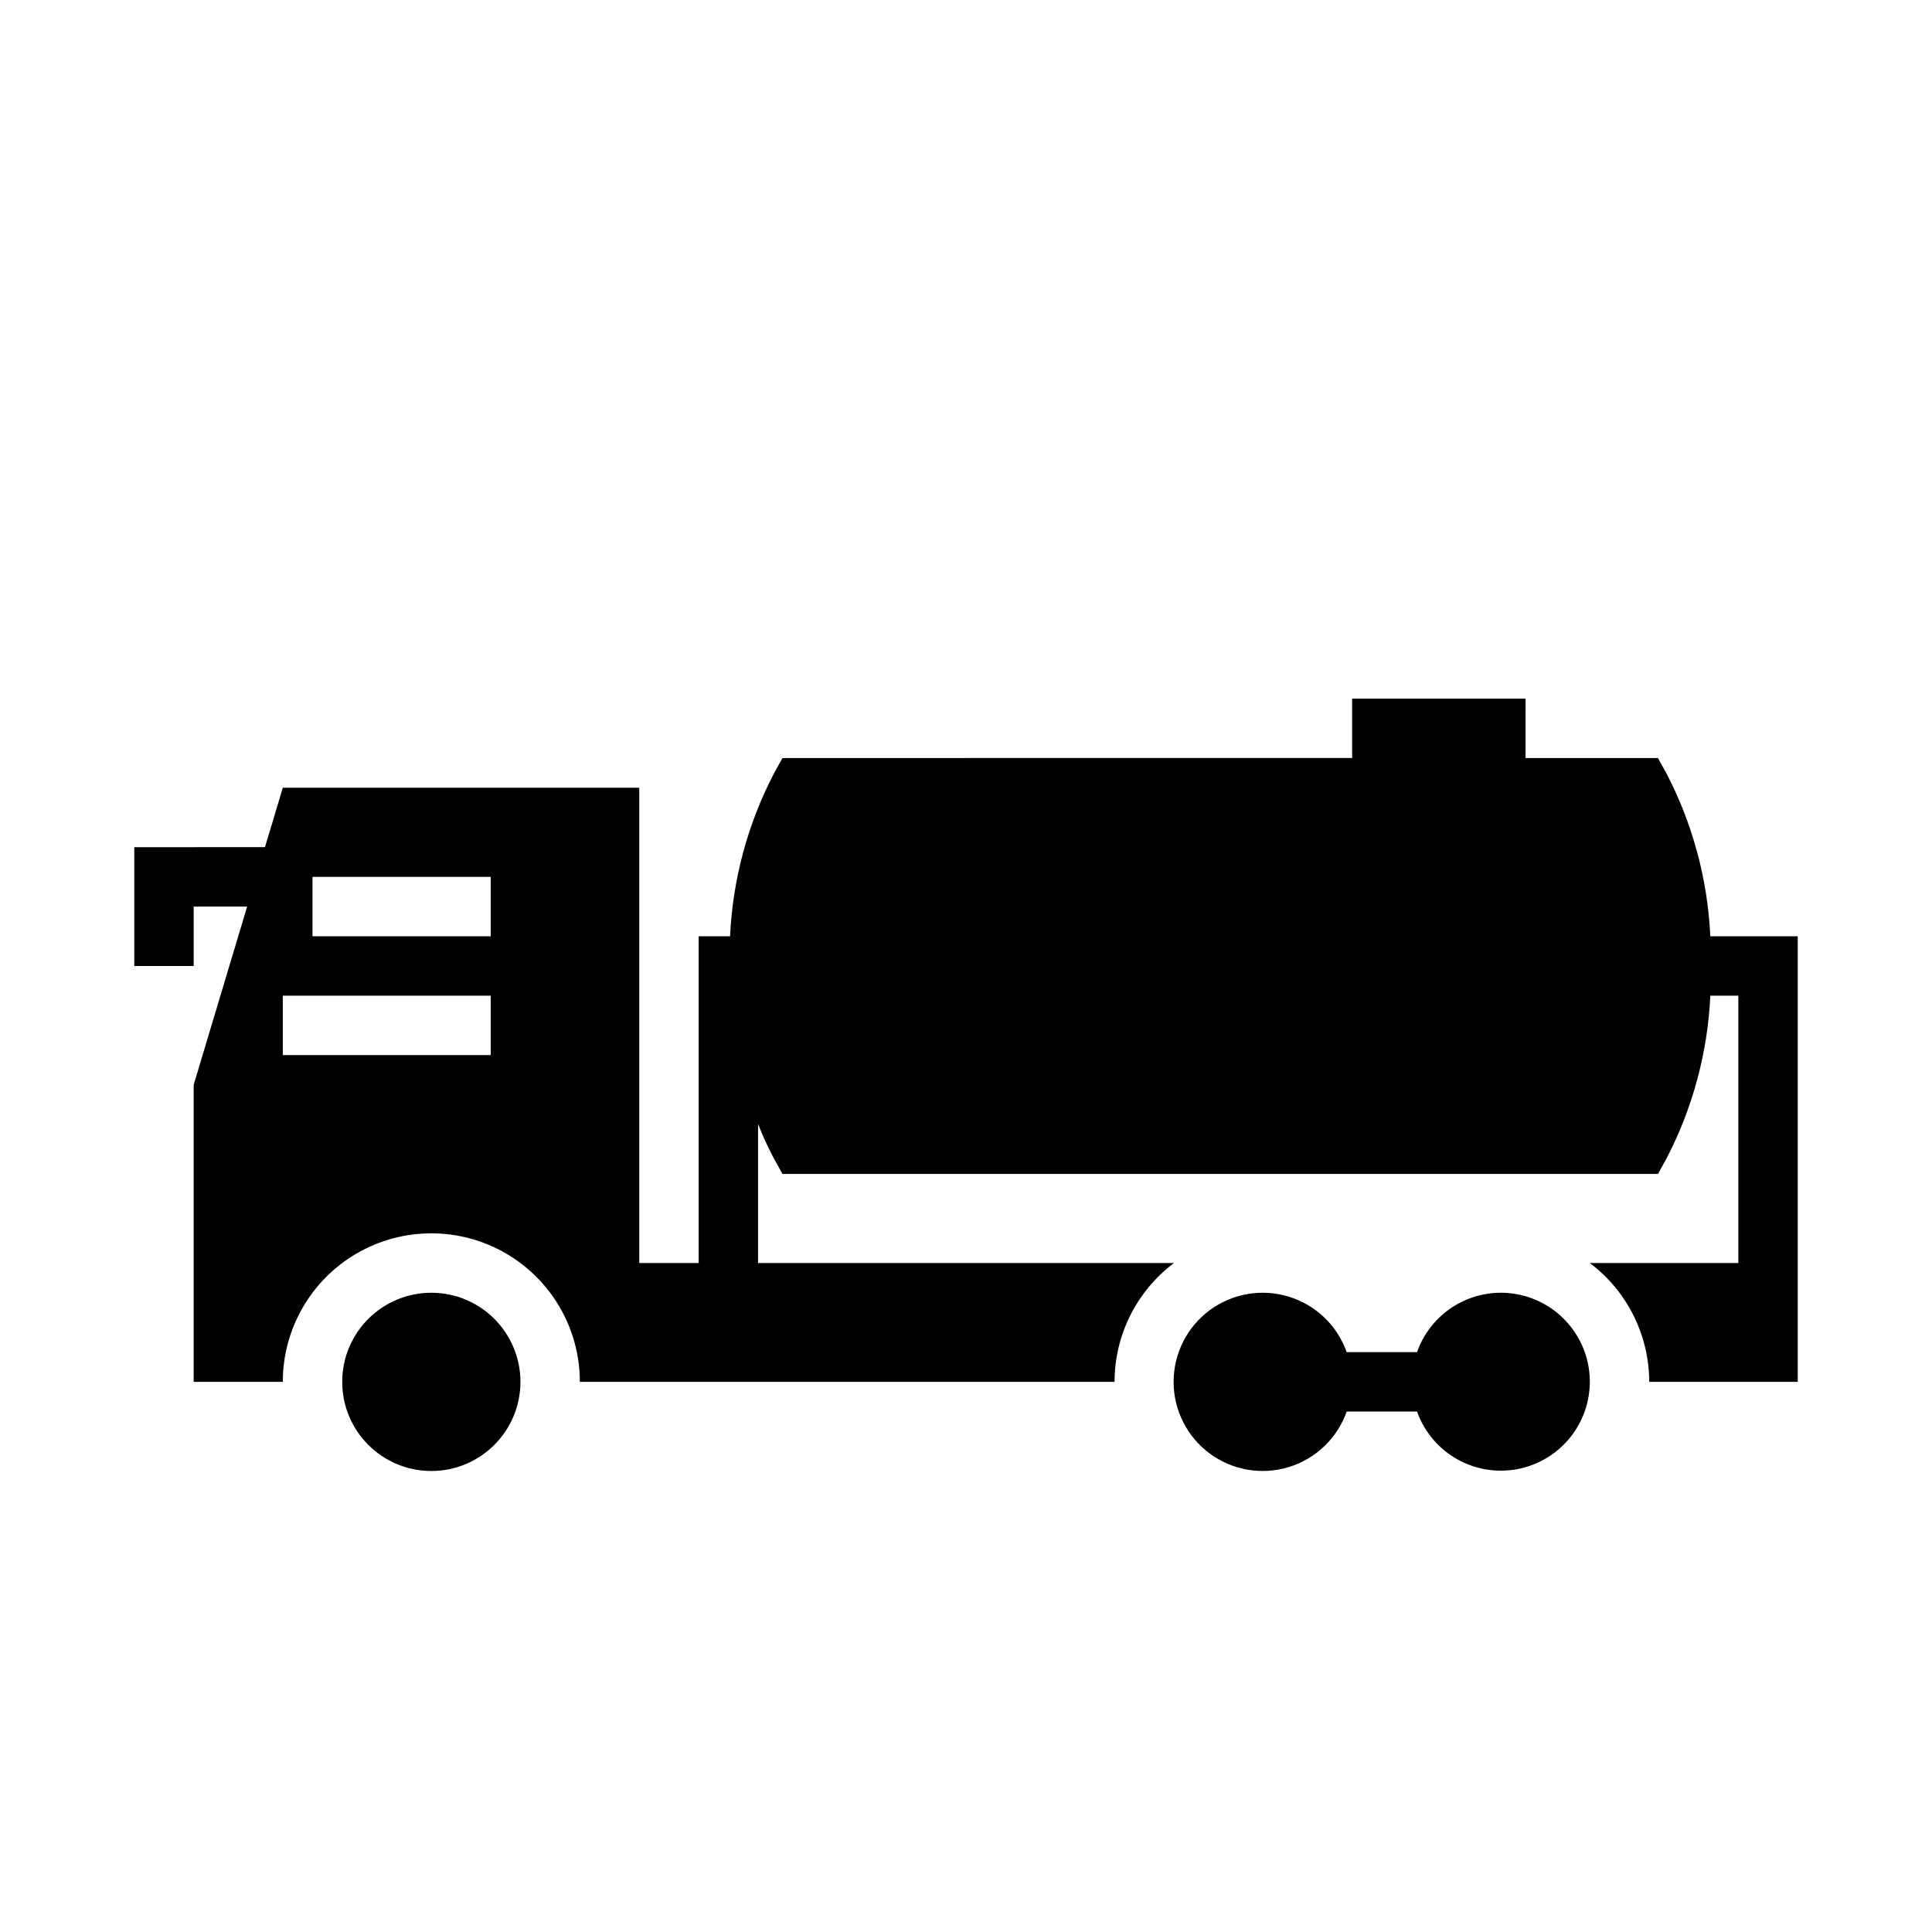 <?xml version="1.0" encoding="UTF-8"?>
<!-- Uploaded to: ICON Repo, www.svgrepo.com, Generator: ICON Repo Mixer Tools -->
<svg fill="#000000" width="800px" height="800px" version="1.1" viewBox="144 144 512 512" xmlns="http://www.w3.org/2000/svg">
 <g>
  <path d="m597.25 392.12c-0.699-15.062-4.668-29.793-11.629-43.172l-2.246-4.059h-35.086l0.004-15.746h-45.957v15.742l-150.98 0.004-2.246 4.059c-6.961 13.379-10.934 28.109-11.637 43.172h-8.32v86.594h-15.742v-125.95h-94.465l-4.723 15.742-34.637 0.004v31.488h15.742v-15.746h14.168l-14.168 47.234v78.719h23.617c0-14.062 7.504-27.055 19.68-34.086 12.18-7.031 27.184-7.031 39.359 0 12.18 7.031 19.684 20.023 19.684 34.086h141.7c0.012-12.387 5.84-24.047 15.742-31.488h-110.21v-36.848c1.223 3.141 2.629 6.203 4.211 9.172l2.246 4.059h232.02l2.246-4.059c6.961-13.379 10.93-28.109 11.629-43.172h7.422v70.848h-39.359c9.898 7.441 15.73 19.102 15.742 31.488h39.359v-118.08zm-323.2 31.488h-55.105v-15.742h55.105zm0-31.488h-47.234v-15.742h47.23z"/>
  <path d="m541.7 486.59c-4.871 0.012-9.617 1.531-13.586 4.348-3.973 2.82-6.969 6.801-8.586 11.398h-18.637c-2.496-7.062-8.191-12.52-15.352-14.711s-14.938-0.859-20.957 3.594-9.57 11.5-9.57 18.988 3.551 14.531 9.57 18.984 13.797 5.789 20.957 3.598c7.16-2.191 12.855-7.648 15.352-14.711h18.637c1.945 5.457 5.828 10.004 10.91 12.781 5.082 2.773 11.008 3.582 16.645 2.269 5.641-1.312 10.602-4.652 13.934-9.387 3.336-4.738 4.809-10.531 4.144-16.285-0.668-5.75-3.426-11.059-7.754-14.906-4.324-3.848-9.918-5.969-15.707-5.961z"/>
  <path d="m281.92 510.21c0 13.043-10.574 23.617-23.617 23.617s-23.613-10.574-23.613-23.617 10.57-23.617 23.613-23.617 23.617 10.574 23.617 23.617"/>
 </g>
</svg>